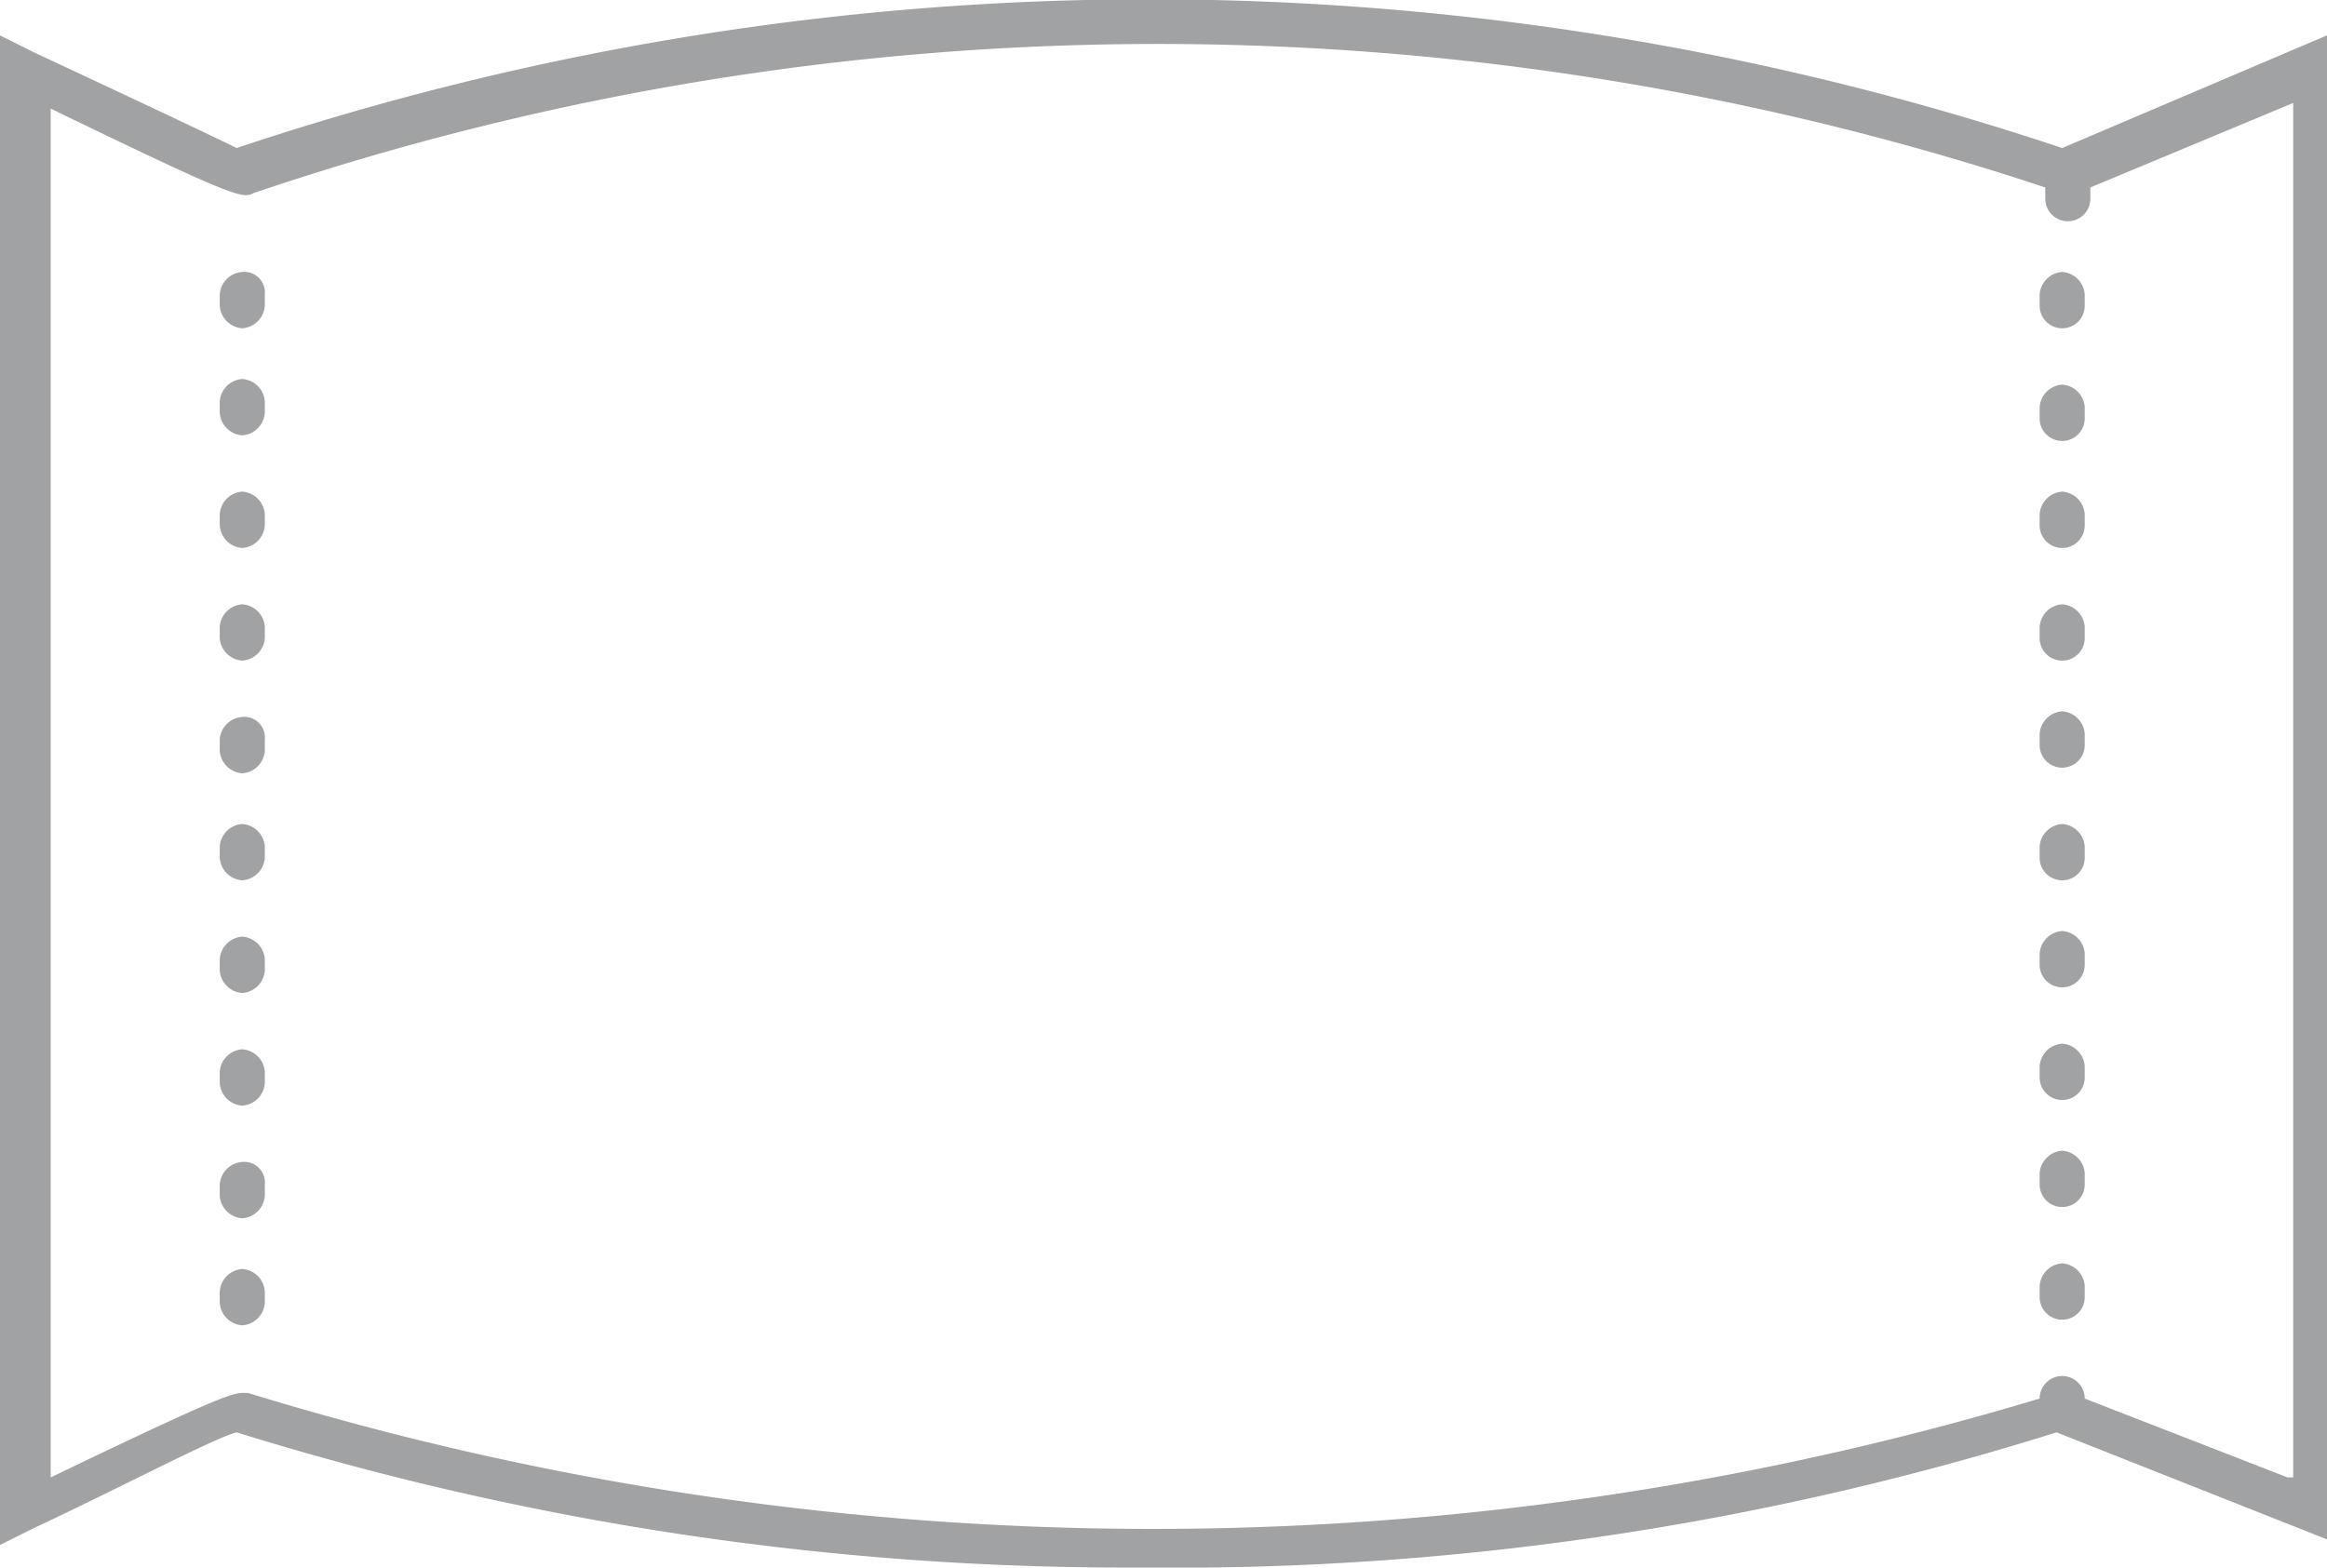 <svg id="Ebene_1" data-name="Ebene 1" xmlns="http://www.w3.org/2000/svg" viewBox="0 0 41.3 27.828"><title>icon-64</title><path d="M36.6,2.628a51.021,51.021,0,0,0-32.4,0c-.4-.2-2.1-1-3.6-1.7L0,.628v26.8l.6-.3c1.5-.7,3.2-1.6,3.6-1.7a53.149,53.149,0,0,0,16,2.4,52.252,52.252,0,0,0,16.3-2.4l4.8,1.9V.628Zm4,23.6-3.6-1.4h0a.4.4,0,1,0-.8,0,54.654,54.654,0,0,1-31.8-.1H4.3c-.2,0-.7.2-3.4,1.5V1.928c3.3,1.6,3.4,1.6,3.6,1.5a49.963,49.963,0,0,1,31.8-.1h0v.2a.4.4,0,1,0,.8,0v-.2h0l3.6-1.5v24.4Z" style="fill:#a1a2a3"/><path d="M4.3,10.728a.43.43,0,0,0-.4.4v.2a.43.43,0,0,0,.4.4.43.43,0,0,0,.4-.4v-.2A.43.43,0,0,0,4.3,10.728Z" style="fill:#a1a2a3"/><path d="M4.3,12.728a.43.43,0,0,0-.4.4v.2a.43.43,0,0,0,.4.4.43.43,0,0,0,.4-.4v-.2A.366.366,0,0,0,4.3,12.728Z" style="fill:#a1a2a3"/><path d="M4.3,6.728a.43.43,0,0,0-.4.4v.2a.43.43,0,0,0,.4.4.43.43,0,0,0,.4-.4v-.2A.43.43,0,0,0,4.3,6.728Z" style="fill:#a1a2a3"/><path d="M4.3,8.728a.43.43,0,0,0-.4.4v.2a.43.43,0,0,0,.4.4.43.43,0,0,0,.4-.4v-.2A.43.43,0,0,0,4.3,8.728Z" style="fill:#a1a2a3"/><path d="M4.3,14.628a.43.43,0,0,0-.4.4v.2a.43.43,0,0,0,.4.4.43.43,0,0,0,.4-.4v-.2A.43.43,0,0,0,4.3,14.628Z" style="fill:#a1a2a3"/><path d="M4.3,20.628a.43.43,0,0,0-.4.4v.2a.43.43,0,0,0,.4.4.43.43,0,0,0,.4-.4v-.2A.366.366,0,0,0,4.3,20.628Z" style="fill:#a1a2a3"/><path d="M4.3,22.528a.43.43,0,0,0-.4.4v.2a.43.43,0,0,0,.4.4.43.43,0,0,0,.4-.4v-.2A.43.43,0,0,0,4.3,22.528Z" style="fill:#a1a2a3"/><path d="M4.3,18.628a.43.43,0,0,0-.4.4v.2a.43.43,0,0,0,.4.4.43.43,0,0,0,.4-.4v-.2A.43.43,0,0,0,4.3,18.628Z" style="fill:#a1a2a3"/><path d="M4.3,16.628a.43.43,0,0,0-.4.4v.2a.43.43,0,0,0,.4.4.43.43,0,0,0,.4-.4v-.2A.43.43,0,0,0,4.3,16.628Z" style="fill:#a1a2a3"/><path d="M4.3,4.828a.43.43,0,0,0-.4.4v.2a.43.43,0,0,0,.4.4.43.43,0,0,0,.4-.4v-.2A.366.366,0,0,0,4.3,4.828Z" style="fill:#a1a2a3"/><path d="M36.6,16.528a.43.43,0,0,0-.4.4v.2a.4.4,0,1,0,.8,0v-.2A.43.43,0,0,0,36.6,16.528Z" style="fill:#a1a2a3"/><path d="M36.6,8.728a.43.43,0,0,0-.4.4v.2a.4.4,0,1,0,.8,0v-.2A.43.43,0,0,0,36.6,8.728Z" style="fill:#a1a2a3"/><path d="M36.6,6.828a.43.43,0,0,0-.4.4v.2a.4.4,0,1,0,.8,0v-.2A.43.43,0,0,0,36.6,6.828Z" style="fill:#a1a2a3"/><path d="M36.6,4.828a.43.43,0,0,0-.4.4v.2a.4.4,0,1,0,.8,0v-.2A.43.43,0,0,0,36.6,4.828Z" style="fill:#a1a2a3"/><path d="M36.6,10.728a.43.43,0,0,0-.4.4v.2a.4.4,0,1,0,.8,0v-.2A.43.43,0,0,0,36.6,10.728Z" style="fill:#a1a2a3"/><path d="M36.6,20.428a.43.43,0,0,0-.4.4v.2a.4.4,0,0,0,.8,0v-.2A.43.43,0,0,0,36.6,20.428Z" style="fill:#a1a2a3"/><path d="M36.6,22.428a.43.43,0,0,0-.4.4v.2a.4.4,0,0,0,.8,0v-.2A.43.43,0,0,0,36.6,22.428Z" style="fill:#a1a2a3"/><path d="M36.6,12.628a.43.43,0,0,0-.4.4v.2a.4.4,0,1,0,.8,0v-.2A.43.43,0,0,0,36.6,12.628Z" style="fill:#a1a2a3"/><path d="M36.6,18.528a.43.43,0,0,0-.4.4v.2a.4.4,0,1,0,.8,0v-.2A.43.43,0,0,0,36.6,18.528Z" style="fill:#a1a2a3"/><path d="M36.6,14.628a.43.43,0,0,0-.4.4v.2a.4.4,0,1,0,.8,0v-.2A.43.43,0,0,0,36.6,14.628Z" style="fill:#a1a2a3"/></svg>